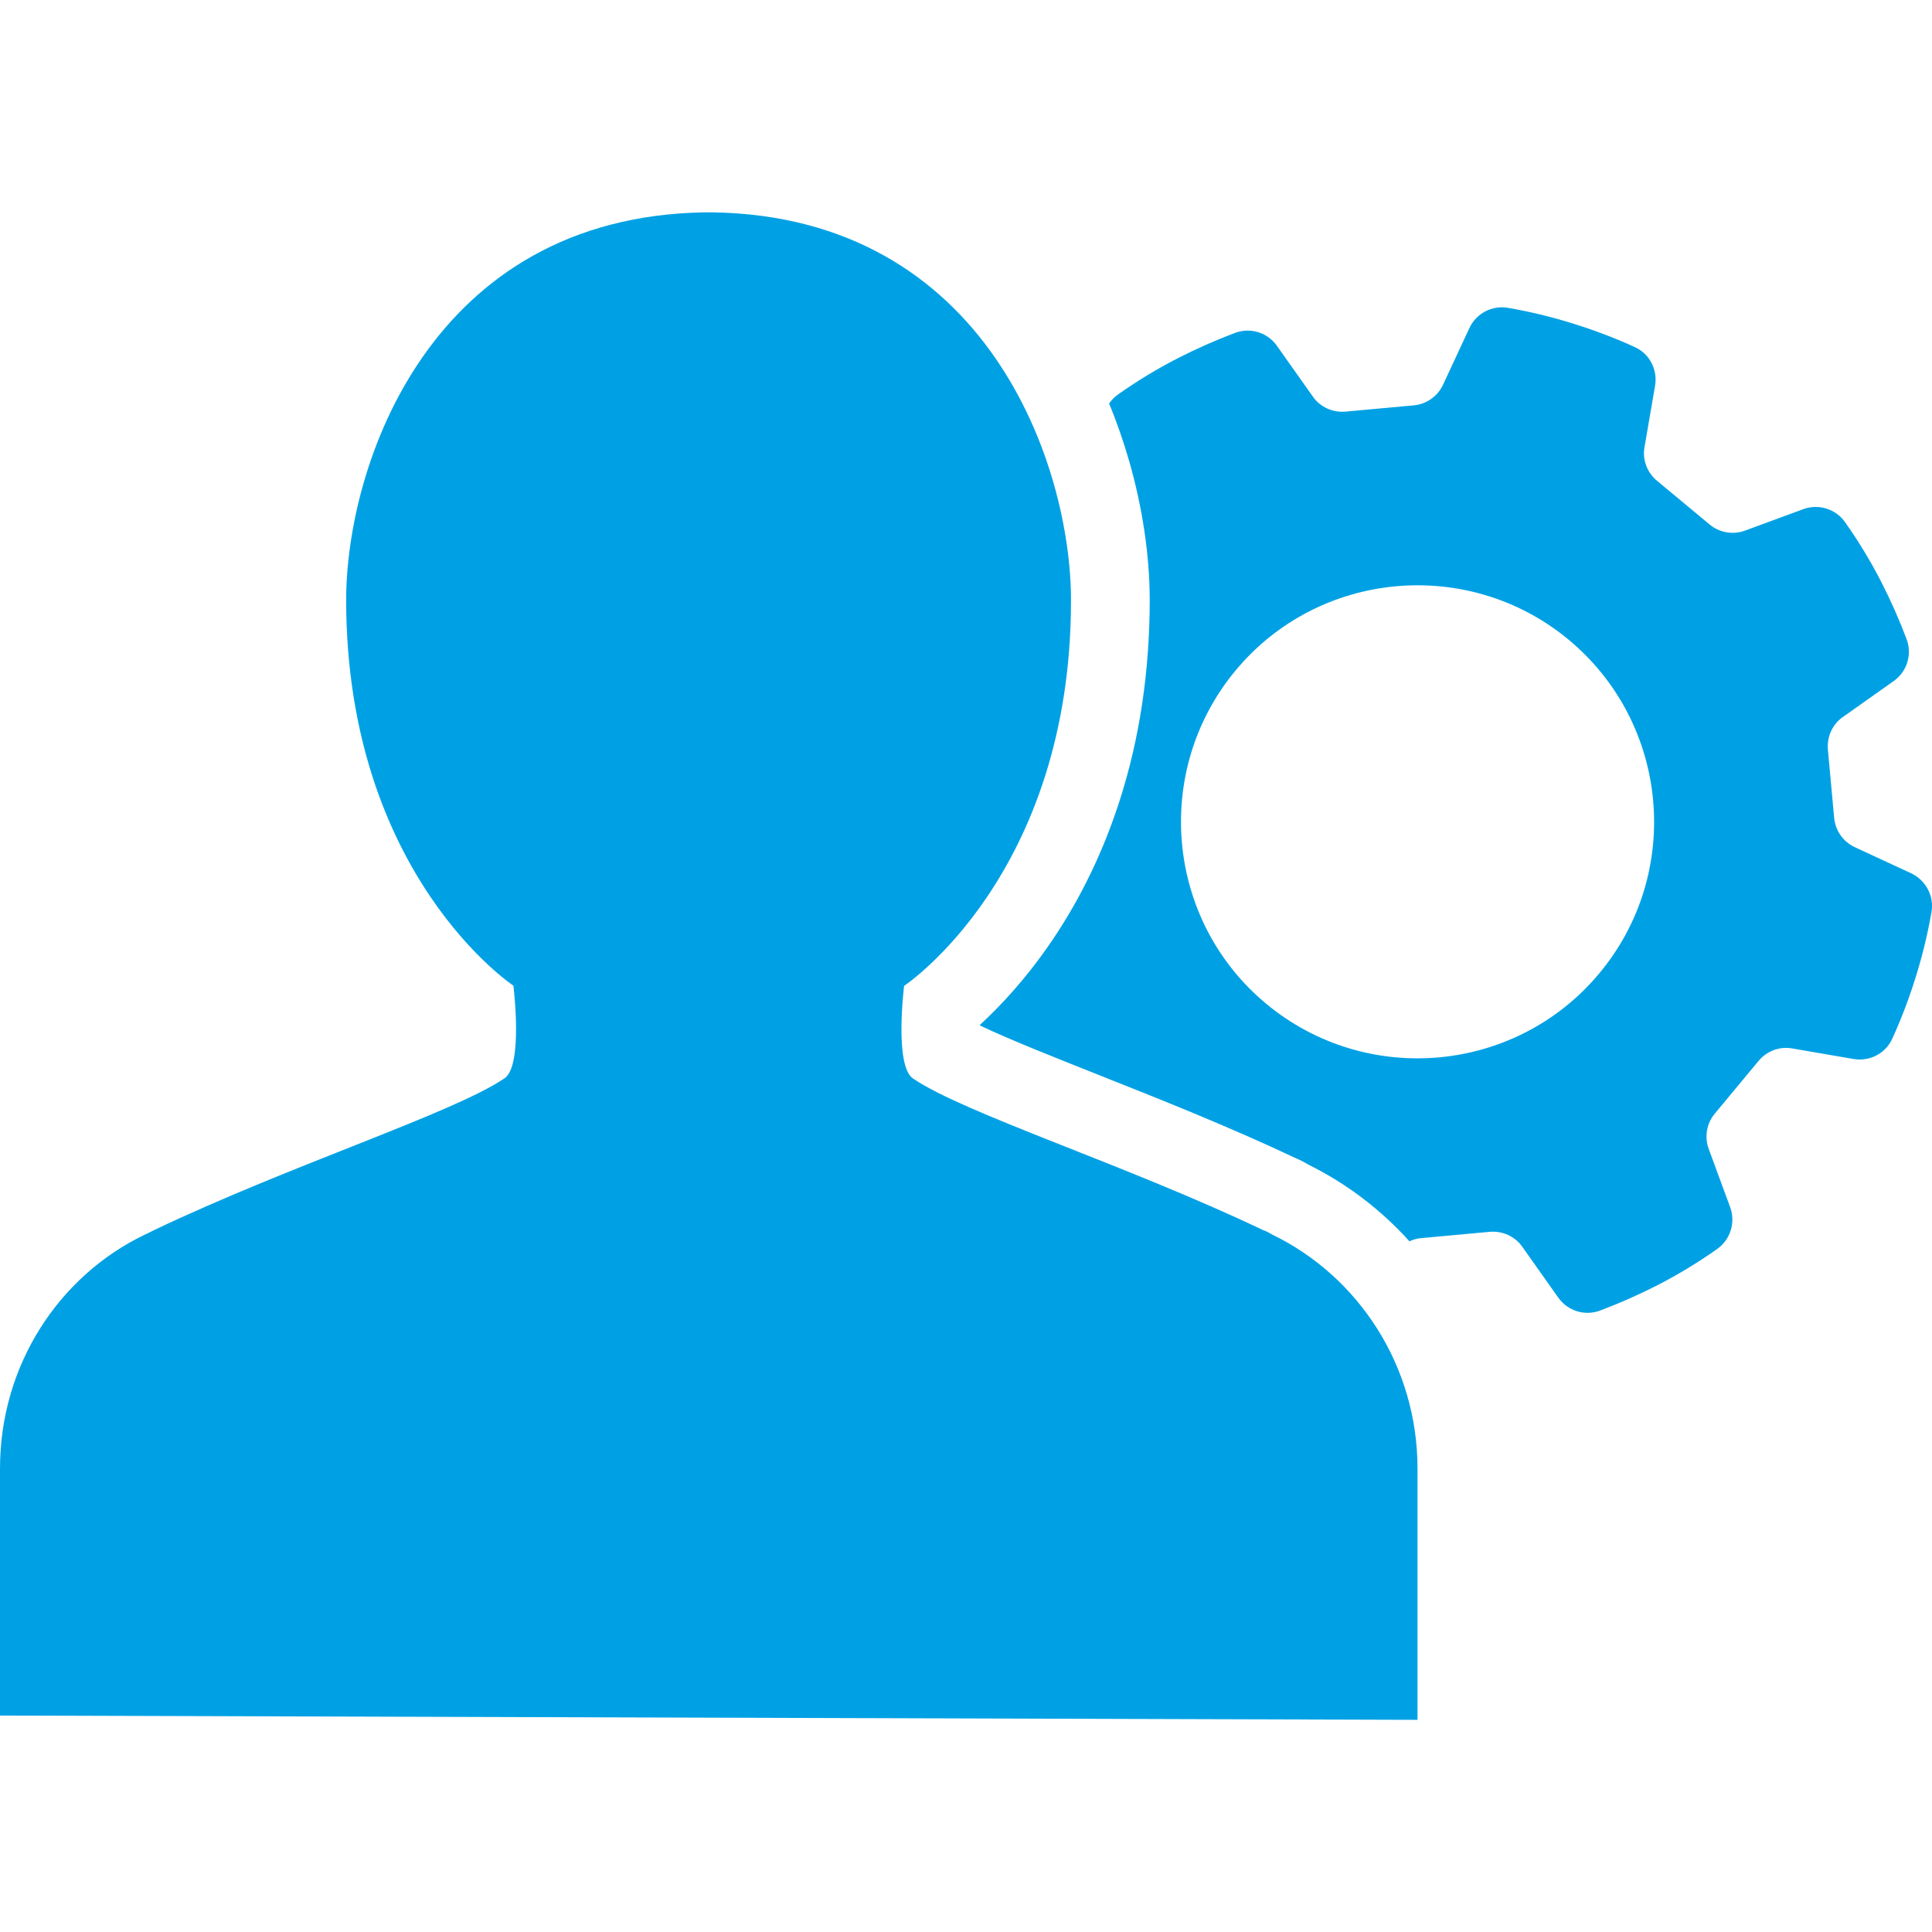 <?xml version="1.0" encoding="utf-8"?>
<!-- Generator: Adobe Illustrator 27.8.1, SVG Export Plug-In . SVG Version: 6.00 Build 0)  -->
<svg version="1.1" id="Back_Office" xmlns="http://www.w3.org/2000/svg" xmlns:xlink="http://www.w3.org/1999/xlink" x="0px"
	 y="0px" viewBox="0 0 1080 1080" style="enable-background:new 0 0 1080 1080;" xml:space="preserve">
<style type="text/css">
	.st0{fill:#00A1E4;}
</style>
<g>
	<path class="st0" d="M711.5,690.3c-1.8-0.9-3.5-2.1-5.3-2.6c-76.5-36.5-167.2-65.3-195.8-84.8c-10.6-7.1-5-51.8-5-51.8
		s93.3-61.8,93.3-215.5c0-75.9-47.1-214.6-200.5-216.9c-0.6,0-1.2,0-2.1,0c-0.6,0-1.2,0-2.1,0c-153.4,2.4-200.5,141-200.5,216.9
		C193.7,489.2,287,551,287,551s5.6,44.7-5,51.8c-28.6,19.4-119.2,48.3-195.8,84.8c-1.8,0.9-3.5,1.8-5.3,2.6C33,713.2,0,763,0,821
		C0,886,0,959,0,959l792.4,2.4c0,0,0-72.1,0-140.4C792.4,763.3,759.2,713.5,711.5,690.3z"/>
	<path class="st0" d="M1068.4,488.2l-31.5-14.6c-6.5-3-10.9-9.2-11.6-16.4l-3.5-38.2c-0.6-7.1,2.5-14.1,8.4-18.2l28.4-20.1
		c7.5-5.3,10.4-14.9,7.2-23.4c-4.1-10.9-8.8-21.5-14.1-31.9c-6-11.7-12.8-22.9-20.3-33.5c-5.2-7.4-14.8-10.4-23.3-7.3l-32.6,12
		c-6.7,2.5-14.3,1.2-19.8-3.4l0,0l-29.5-24.5c-5.5-4.6-8.2-11.8-6.9-18.8l5.9-34.3c1.5-9-3.1-17.9-11.4-21.6
		c-11.8-5.4-24.1-10-36.7-13.8c-11.2-3.4-22.5-6.1-34-8.1c-9-1.6-17.9,3.1-21.7,11.3L806.7,215c-3,6.5-9.2,10.9-16.4,11.6l-38.2,3.5
		c-7.1,0.6-14.1-2.5-18.2-8.4l-20.1-28.4c-5.3-7.5-14.9-10.4-23.4-7.2c-10.9,4.1-21.5,8.8-31.9,14.1c-11.7,6-22.9,12.8-33.5,20.3
		c-2,1.4-3.7,3.2-5,5.1c4.3,10.3,8,21.1,11.2,32.1c7.5,26.1,11.5,53,11.5,77.7c0,39.6-5.6,77.2-16.7,111.8
		c-9,28.2-21.6,54.4-37.5,78c-14.6,21.7-29.5,37.4-40.6,47.6c0,0.2,0,0.3,0,0.5c16.3,7.8,42.4,18.1,66,27.5
		c34.3,13.6,73.1,29,109.7,46.3c3.3,1.4,5.9,2.8,7.4,3.7c0.1,0.1,0.2,0.1,0.3,0.2c21.5,10.6,40.6,25.2,56.6,42.9
		c2.1-1,4.3-1.6,6.7-1.8l38.2-3.5c7.1-0.6,14.1,2.5,18.2,8.4l20.1,28.4c5.3,7.5,14.9,10.4,23.4,7.2c10.9-4.1,21.5-8.8,31.9-14.1
		c11.7-6,22.9-12.8,33.5-20.3c7.4-5.2,10.4-14.8,7.3-23.3l-12-32.6c-2.5-6.7-1.2-14.3,3.4-19.8l24.5-29.5c4.6-5.5,11.8-8.2,18.8-6.9
		l34.3,5.9c9,1.5,17.9-3.1,21.6-11.4c5.4-11.8,10-24.1,13.8-36.7c3.4-11.2,6.1-22.5,8.1-34C1081.3,501,1076.6,492.1,1068.4,488.2z
		 M894.1,544c-46.6,56.1-130.2,63.7-186.3,17.1c-56.1-46.6-63.7-130.2-17.1-186.3c46.6-56.1,130.2-63.7,186.3-17.1
		C933.1,404.4,940.8,487.9,894.1,544z"/>
</g>
</svg>
